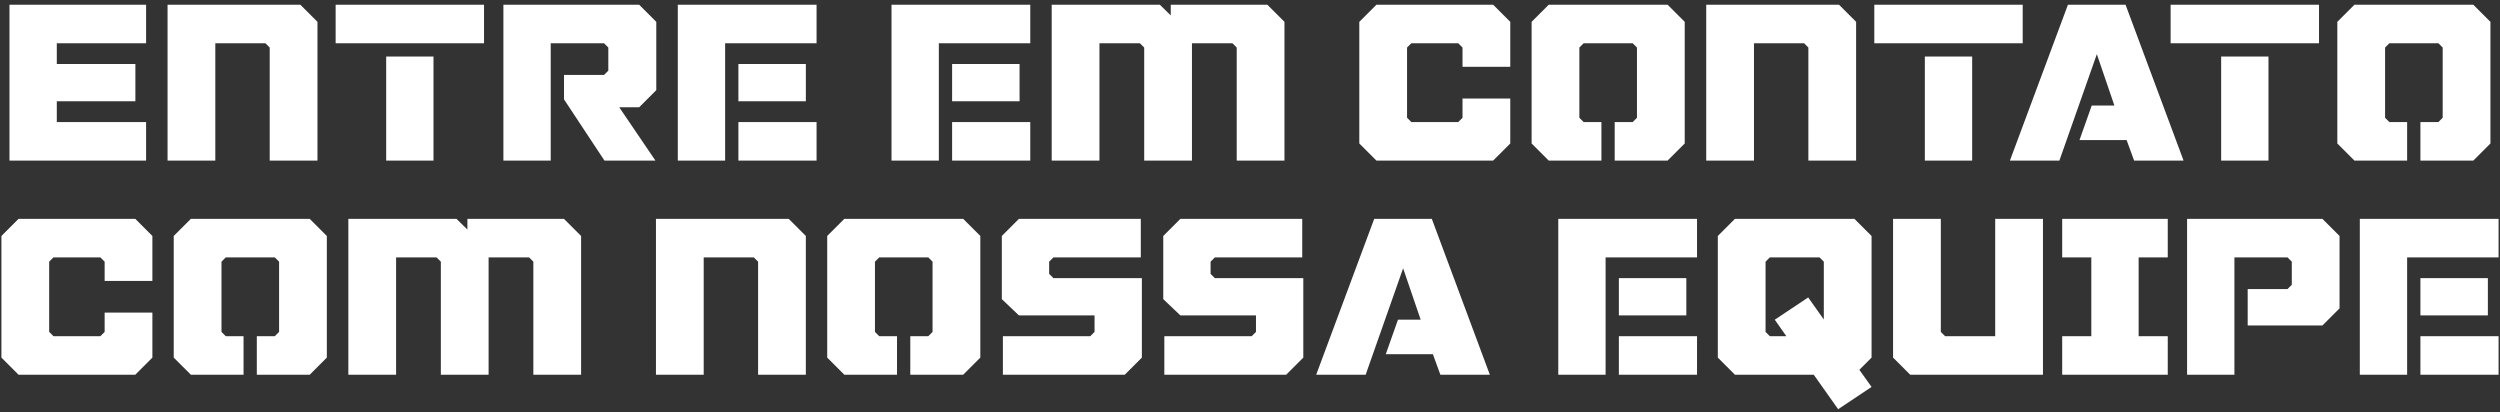 <svg width="467" height="77" viewBox="0 0 467 77" fill="none" xmlns="http://www.w3.org/2000/svg">
<rect x="0" y="0" width="467" height="77" fill="#333333" stroke="none"/>
<path d="M10.61 18.92V22.8H27.29V30H1.77V0.88H27.29V8.08H10.61V11.96H25.29V18.92H10.61ZM40.221 30H31.301V0.88H56.101L59.301 4.08V30H50.381V8.88L49.581 8.08H40.221V30ZM72.138 10.56H80.978V30H72.138V10.56ZM90.418 8.08H62.698V0.88H90.418V8.08ZM112.915 30L105.355 18.56V14H112.835L113.635 13.2V8.88L112.835 8.08H102.875V30H94.035V0.88H119.395L122.595 4.08V16.84L119.395 20.04H115.675L122.435 30H112.915ZM135.453 30H126.613V0.88H152.533V8.08H135.453V30ZM137.933 30V22.8H152.533V30H137.933ZM137.933 18.92V11.96H150.533V18.92H137.933ZM175.375 30H166.535V0.88H192.455V8.08H175.375V30ZM177.855 30V22.8H192.455V30H177.855ZM177.855 18.92V11.96H190.455V18.92H177.855ZM205.377 30H196.457V0.88H216.657L218.697 2.88V0.88H236.737L239.937 4.08V30H231.017V8.88L230.217 8.08H222.657V30H213.737V8.88L212.937 8.08H205.377V30ZM273.198 18.4H282.118V26.8L278.918 30H257.118L253.918 26.8V4.08L257.118 0.88H278.918L282.118 4.08V12.48H273.198V8.88L272.398 8.08H263.638L262.838 8.88V22L263.638 22.8H272.398L273.198 22V18.4ZM301.625 30V22.8H304.985L305.785 22V8.88L304.985 8.08H295.825L295.025 8.88V22L295.825 22.8H299.145V30H289.305L286.105 26.8V4.08L289.305 0.88H311.505L314.705 4.08V26.8L311.505 30H301.625ZM327.643 30H318.723V0.88H343.523L346.723 4.08V30H337.803V8.88L337.003 8.08H327.643V30ZM359.56 10.56H368.4V30H359.56V10.56ZM377.84 8.08H350.12V0.88H377.84V8.08ZM391.692 10.12L384.692 30H375.452L386.292 0.88H397.052L407.892 30H398.652L397.252 26.16H388.452L390.732 19.72H394.972L391.692 10.12ZM414.911 10.56H423.751V30H414.911V10.56ZM433.191 8.08H405.471V0.88H433.191V8.08ZM452.133 30V22.8H455.493L456.293 22V8.88L455.493 8.08H446.333L445.533 8.88V22L446.333 22.8H449.653V30H439.813L436.613 26.8V4.08L439.813 0.88H462.013L465.213 4.08V26.8L462.013 30H452.133ZM19.546 58.4H28.466V66.8L25.266 70H3.466L0.266 66.8V44.08L3.466 40.88H25.266L28.466 44.08V52.48H19.546V48.88L18.746 48.08H9.986L9.186 48.88V62L9.986 62.8H18.746L19.546 62V58.4ZM47.973 70V62.8H51.333L52.133 62V48.88L51.333 48.08H42.173L41.373 48.88V62L42.173 62.8H45.493V70H35.653L32.453 66.8V44.08L35.653 40.88H57.853L61.053 44.08V66.8L57.853 70H47.973ZM73.99 70H65.07V40.88H85.27L87.31 42.88V40.88H105.35L108.55 44.08V70H99.63V48.88L98.83 48.08H91.27V70H82.35V48.88L81.55 48.08H73.99V70ZM131.451 70H122.531V40.88H147.331L150.531 44.08V70H141.611V48.88L140.811 48.08H131.451V70ZM170.043 70V62.8H173.403L174.203 62V48.88L173.403 48.08H164.243L163.443 48.88V62L164.243 62.8H167.563V70H157.723L154.523 66.8V44.08L157.723 40.88H179.923L183.123 44.08V66.8L179.923 70H170.043ZM203.661 62.8L204.461 62V58.92H190.341L187.141 55.88V44.08L190.341 40.88H213.101V48.08H196.781L195.981 48.88V51.16L196.781 51.96H213.301V66.8L210.101 70H187.341V62.8H203.661ZM233.817 62.8L234.617 62V58.92H220.497L217.297 55.88V44.08L220.497 40.88H243.257V48.08H226.937L226.137 48.88V51.16L226.937 51.96H243.457V66.8L240.257 70H217.497V62.8H233.817ZM262.103 50.12L255.103 70H245.863L256.703 40.88H267.463L278.303 70H269.063L267.662 66.16H258.863L261.143 59.72H265.383L262.103 50.12ZM299.926 70H291.086V40.88H317.006V48.08H299.926V70ZM302.406 70V62.8H317.006V70H302.406ZM302.406 58.92V51.96H315.006V58.92H302.406ZM343.368 76.44L338.808 70H324.088L320.888 66.8V44.08L324.088 40.88H346.408L349.608 44.08V66.8L347.328 69.08L349.608 72.28L343.368 76.44ZM340.688 48.88L339.888 48.08H330.608L329.808 48.88V62L330.608 62.8H333.688L331.528 59.72L337.768 55.56L340.688 59.68V48.88ZM353.625 40.88H362.545V62L363.345 62.8H372.705V40.88H381.625V70H356.825L353.625 66.8V40.88ZM385.217 40.88H404.937V48.08H399.497V62.8H404.937V70H385.217V62.8H390.657V48.08H385.217V40.88ZM419.867 60.8V54H427.307L428.107 53.2V48.88L427.307 48.08H417.387V70H408.547V40.88H433.827L437.027 44.08V57.6L433.827 60.8H419.867ZM449.653 70H440.813V40.88H466.733V48.08H449.653V70ZM452.133 70V62.8H466.733V70H452.133ZM452.133 58.92V51.96H464.733V58.92H452.133Z" fill="white"/>
</svg>
